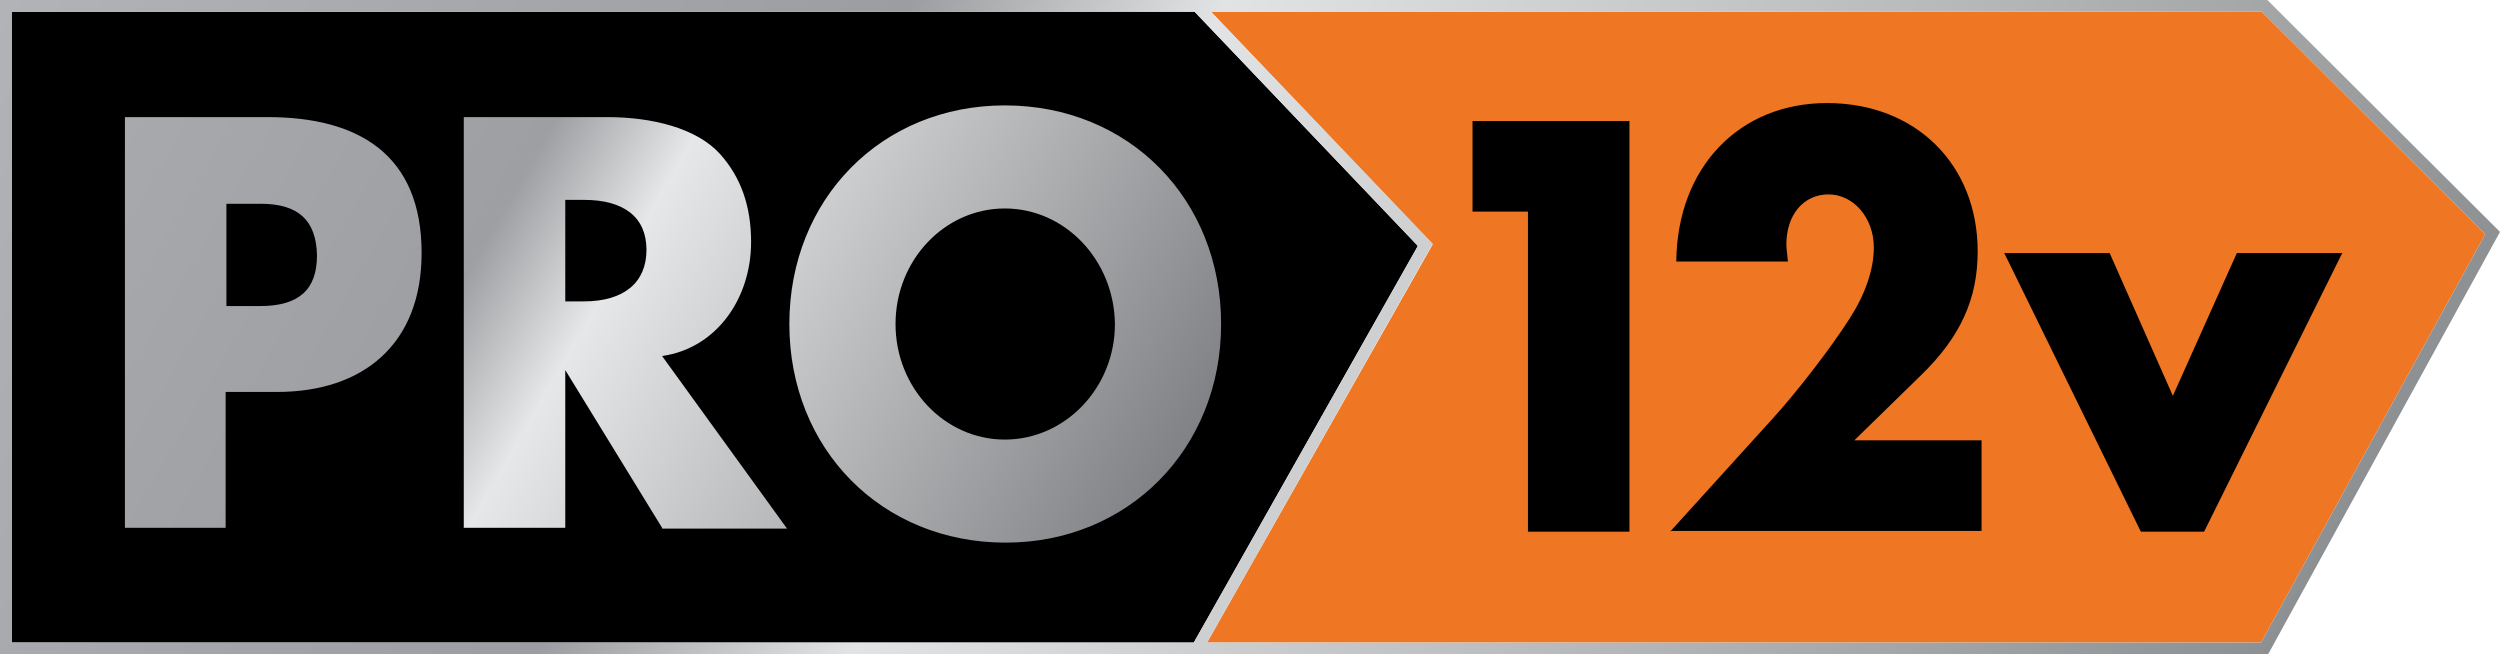<?xml version="1.0" encoding="utf-8"?>
<!-- Generator: Adobe Illustrator 19.2.0, SVG Export Plug-In . SVG Version: 6.00 Build 0)  -->
<svg version="1.1" xmlns="http://www.w3.org/2000/svg" xmlns:xlink="http://www.w3.org/1999/xlink" x="0px" y="0px"
	 viewBox="0 0 320.2 83.8" style="enable-background:new 0 0 320.2 83.8;" xml:space="preserve">
<style type="text/css">
	.st0{fill:url(#SVGID_1_);}
	.st1{fill:#EF7622;}
	.st2{fill:url(#SVGID_2_);}
	.st3{fill:url(#SVGID_3_);}
</style>
<g id="Layer_1">
	<g>
		
			<linearGradient id="SVGID_1_" gradientUnits="userSpaceOnUse" x1="1115.075" y1="-1963.806" x2="1002.155" y2="-2029" gradientTransform="matrix(-1 0 0 -1 1135.394 -1912.575)">
			<stop  offset="0" style="stop-color:#B1B3B6"/>
			<stop  offset="0.25" style="stop-color:#E2E3E4"/>
			<stop  offset="1" style="stop-color:#8D9092"/>
		</linearGradient>
		<line class="st0" x1="152.1" y1="83.8" x2="1.5" y2="83.8"/>
		<polygon class="st1" points="289.6,82.3 154.6,82.3 183.5,31.3 155.1,1.5 289.7,1.5 318.3,30 		"/>
		<polygon points="152.9,82.3 1.5,82.3 1.5,1.5 153,1.5 181.6,31.5 		"/>
		<linearGradient id="SVGID_2_" gradientUnits="userSpaceOnUse" x1="19.99" y1="8.094" x2="140.244" y2="77.522">
			<stop  offset="0" style="stop-color:#A7A9AC"/>
			<stop  offset="0.345" style="stop-color:#9D9FA2"/>
			<stop  offset="0.464" style="stop-color:#E6E7E8"/>
			<stop  offset="1" style="stop-color:#808285"/>
		</linearGradient>
		<path class="st2" d="M35.5,50.2h-6.6v17.4H16V15h18.3C45.8,15,54,19.7,54,32.4C54,44.1,46.5,50.2,35.5,50.2z M33.4,26.1h-4.4v13.1
			h4.3c5,0,7.3-2.1,7.3-6.5C40.5,28.2,38.2,26.1,33.4,26.1z M84.8,67.6L72.4,47.4v20.2H59.4V15h18.4c5.7,0,11.4,1.4,14.4,4.7
			c2.7,3,4,6.7,4,11.3c0,7.2-4.4,13.6-11.4,14.6l16,22.1H84.8z M74.8,25.6h-2.4v13h2.4c5.1,0,8-2.4,8-6.6S79.9,25.6,74.8,25.6z
			 M128.8,69.5c-15.9,0-27.7-12-27.7-28c0-16,11.8-28,27.6-28c15.9,0,27.7,12,27.7,28C156.4,57.5,144.5,69.5,128.8,69.5z
			 M128.7,26.7c-7.7,0-14,6.6-14,14.8c0,8.2,6.3,14.8,14,14.8c7.7,0,14.1-6.6,14.1-14.8C142.7,33.3,136.4,26.7,128.7,26.7z"/>
		<path d="M195.7,68.1v-41h-7.1V15.5h20.1v52.6H195.7z"/>
		<path d="M282.3,68.1h-8.1l-17.5-35.7h13.5l8.1,18.3l8.2-18.3H300L282.3,68.1z"/>
		<linearGradient id="SVGID_3_" gradientUnits="userSpaceOnUse" x1="18.145" y1="-31.428" x2="272.311" y2="115.314">
			<stop  offset="0" style="stop-color:#B1B3B6"/>
			<stop  offset="0.345" style="stop-color:#9B9DA0"/>
			<stop  offset="0.464" style="stop-color:#E2E3E4"/>
			<stop  offset="1" style="stop-color:#8D9092"/>
		</linearGradient>
		<path class="st3" d="M153.8,83.8h136.7l29.7-54.1L290.4,0H153.7h-2.1H0v82.3v1.5 M1.5,1.5H153l28.6,30l-28.7,50.8H1.5V1.5z
			 M1.5,83.8h150.6h0 M154.6,82.3l28.9-51.1L155.1,1.5h134.6L318.3,30l-28.7,52.3H154.6z"/>
		<path d="M213.9,68.1l12.7-14c3.6-3.9,8-9.7,10.3-13.3c2-3.1,3.1-6.3,3.1-9.1c0-3.8-2.6-6.8-5.8-6.8c-3.2,0-5.4,2.6-5.4,6.4
			c0,0.6,0.1,1.2,0.2,2.2h-14.3c0.1-12,8-20.3,19.3-20.3c11.4,0,19.3,7.9,19.3,19c0,6.1-2.2,11-7.4,16l-8.4,8.2h16.3v11.6H213.9z"/>
	</g>
</g>
<g id="Logo_PMS">
</g>
</svg>
